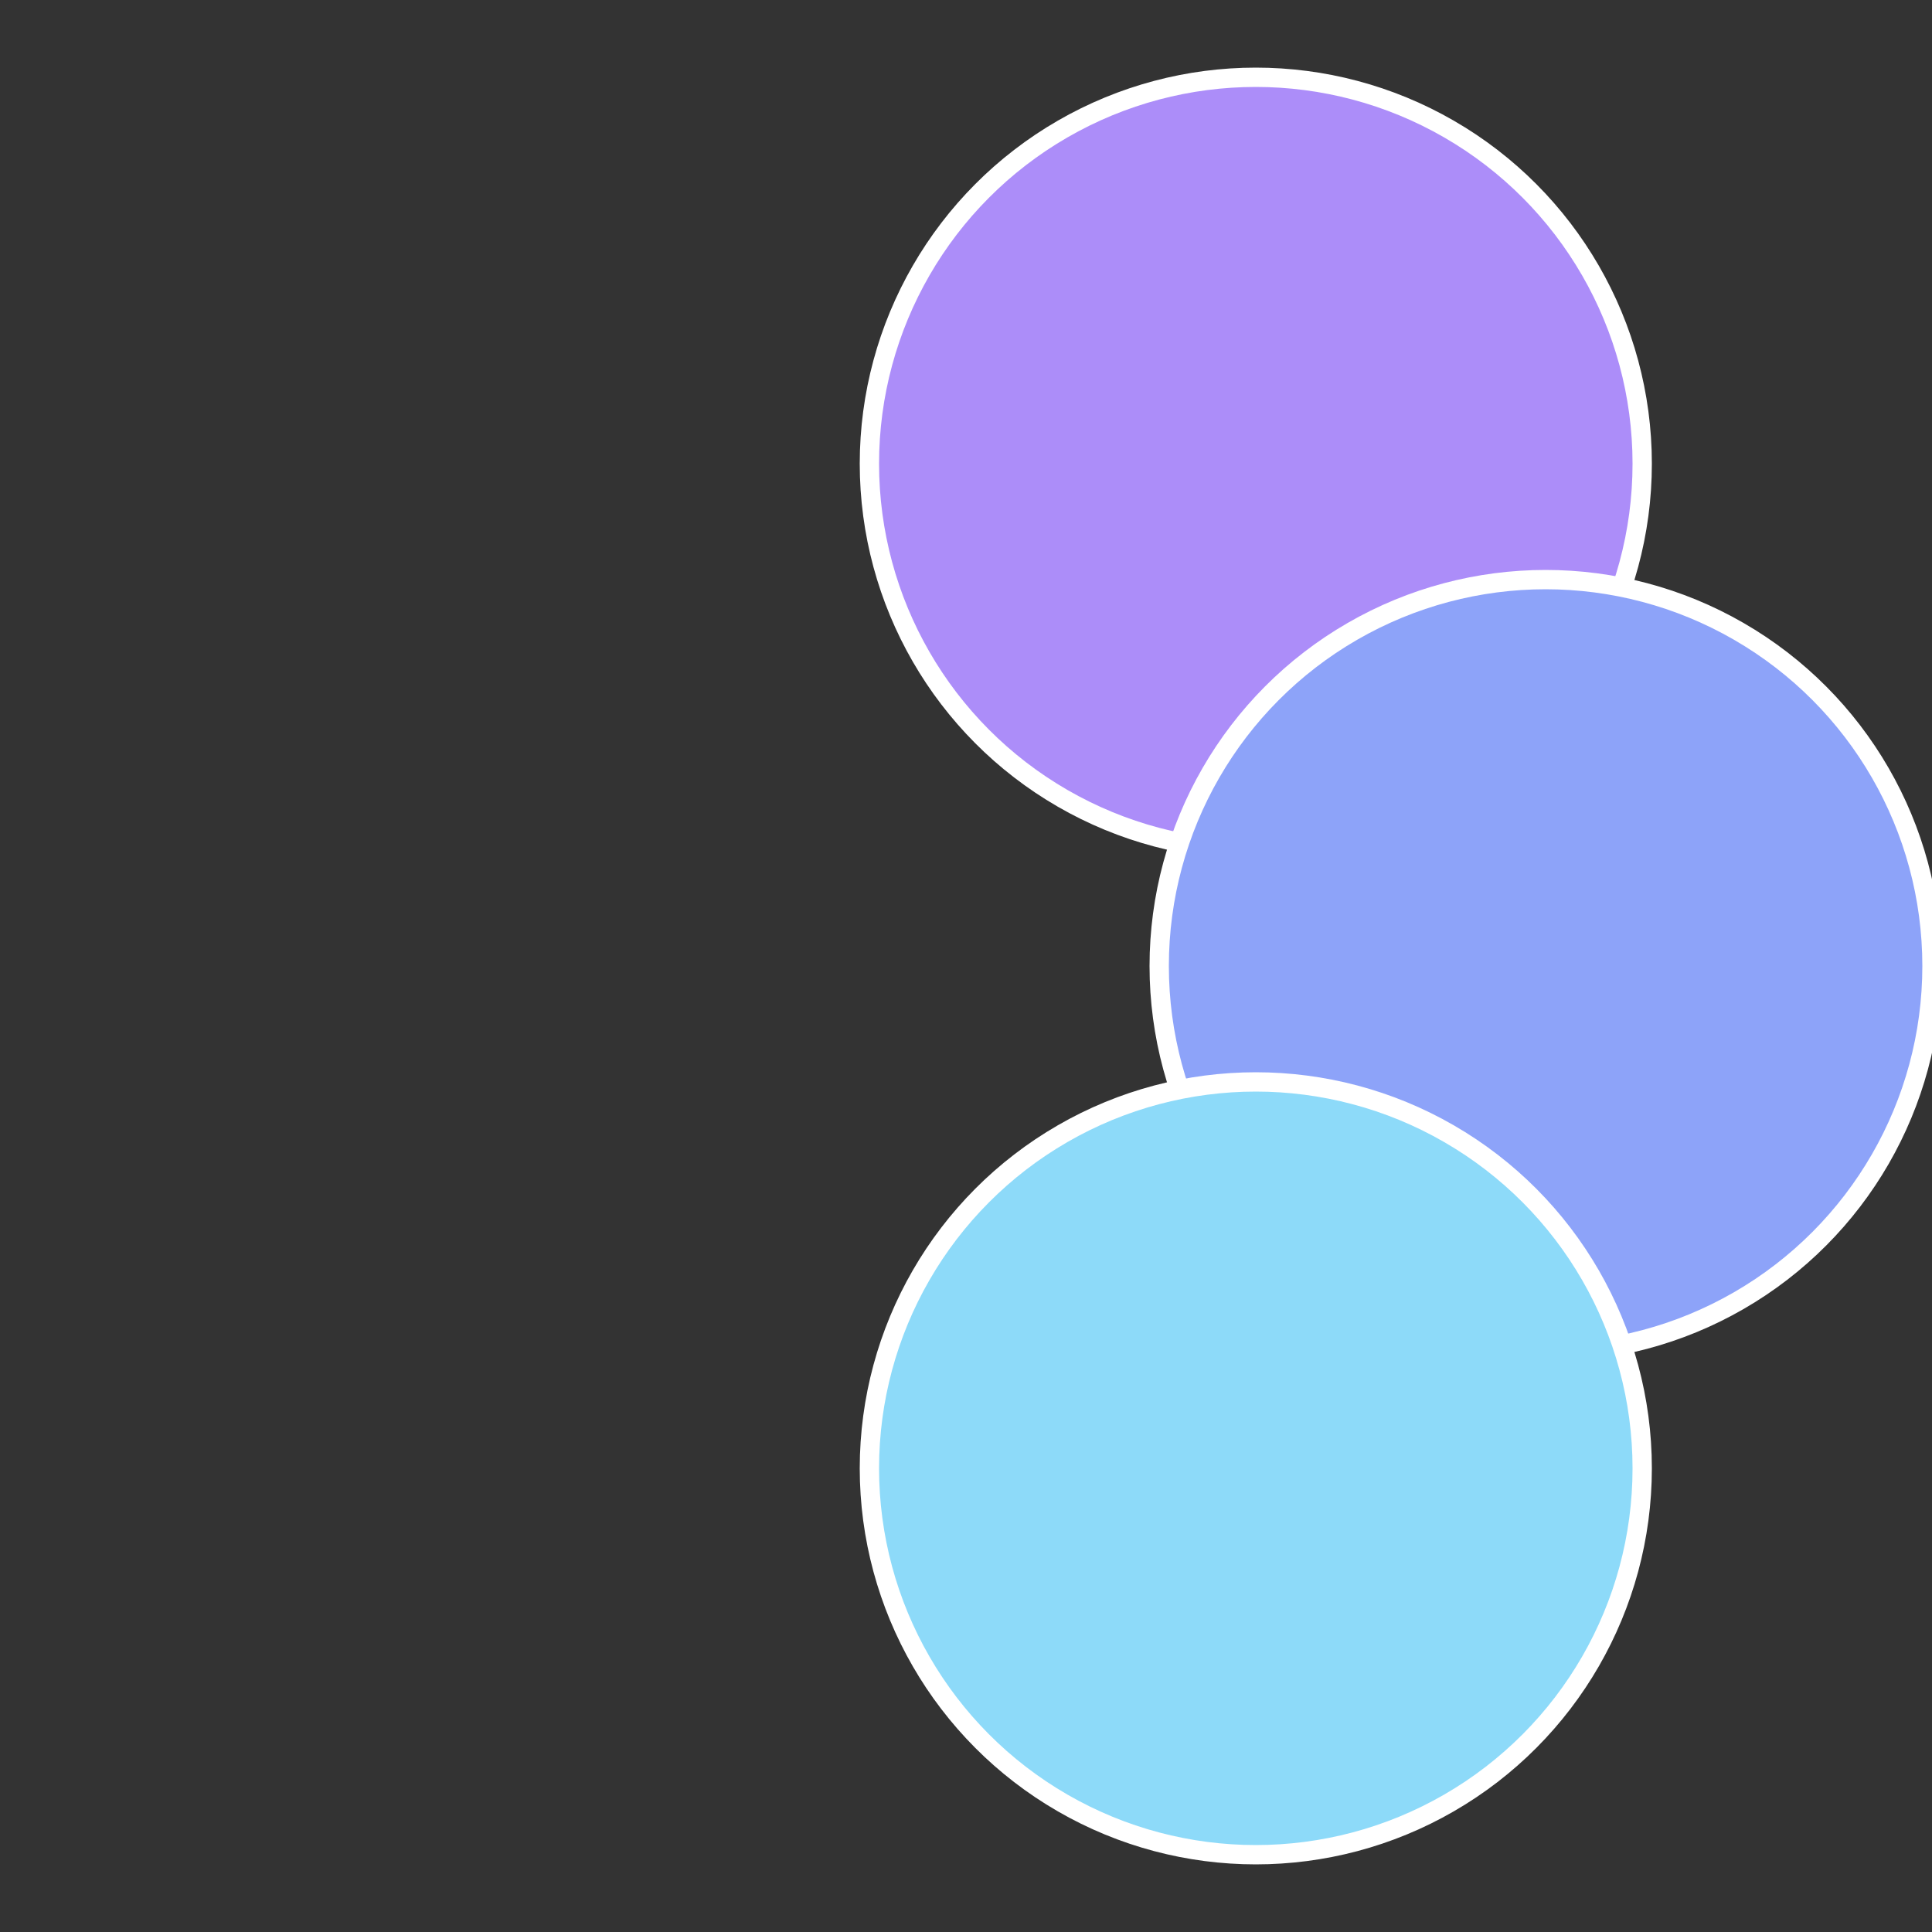 <?xml version="1.0" standalone="no"?>
<svg width="500" height="500" viewBox="-1 -1 2 2" xmlns="http://www.w3.org/2000/svg">
 
                <rect x="-1" y="-1" width="2" height="2" fill="#333333" stroke="none"/>
 
                <circle cx="0.3" cy="-0.52" r="0.4" fill="#ac8df9" stroke="#fff" stroke-width="1%" />
             
                <circle cx="0.6" cy="0" r="0.4" fill="#8da3f9" stroke="#fff" stroke-width="1%" />
             
                <circle cx="0.3" cy="0.52" r="0.4" fill="#8ddaf9" stroke="#fff" stroke-width="1%" />
            </svg>
